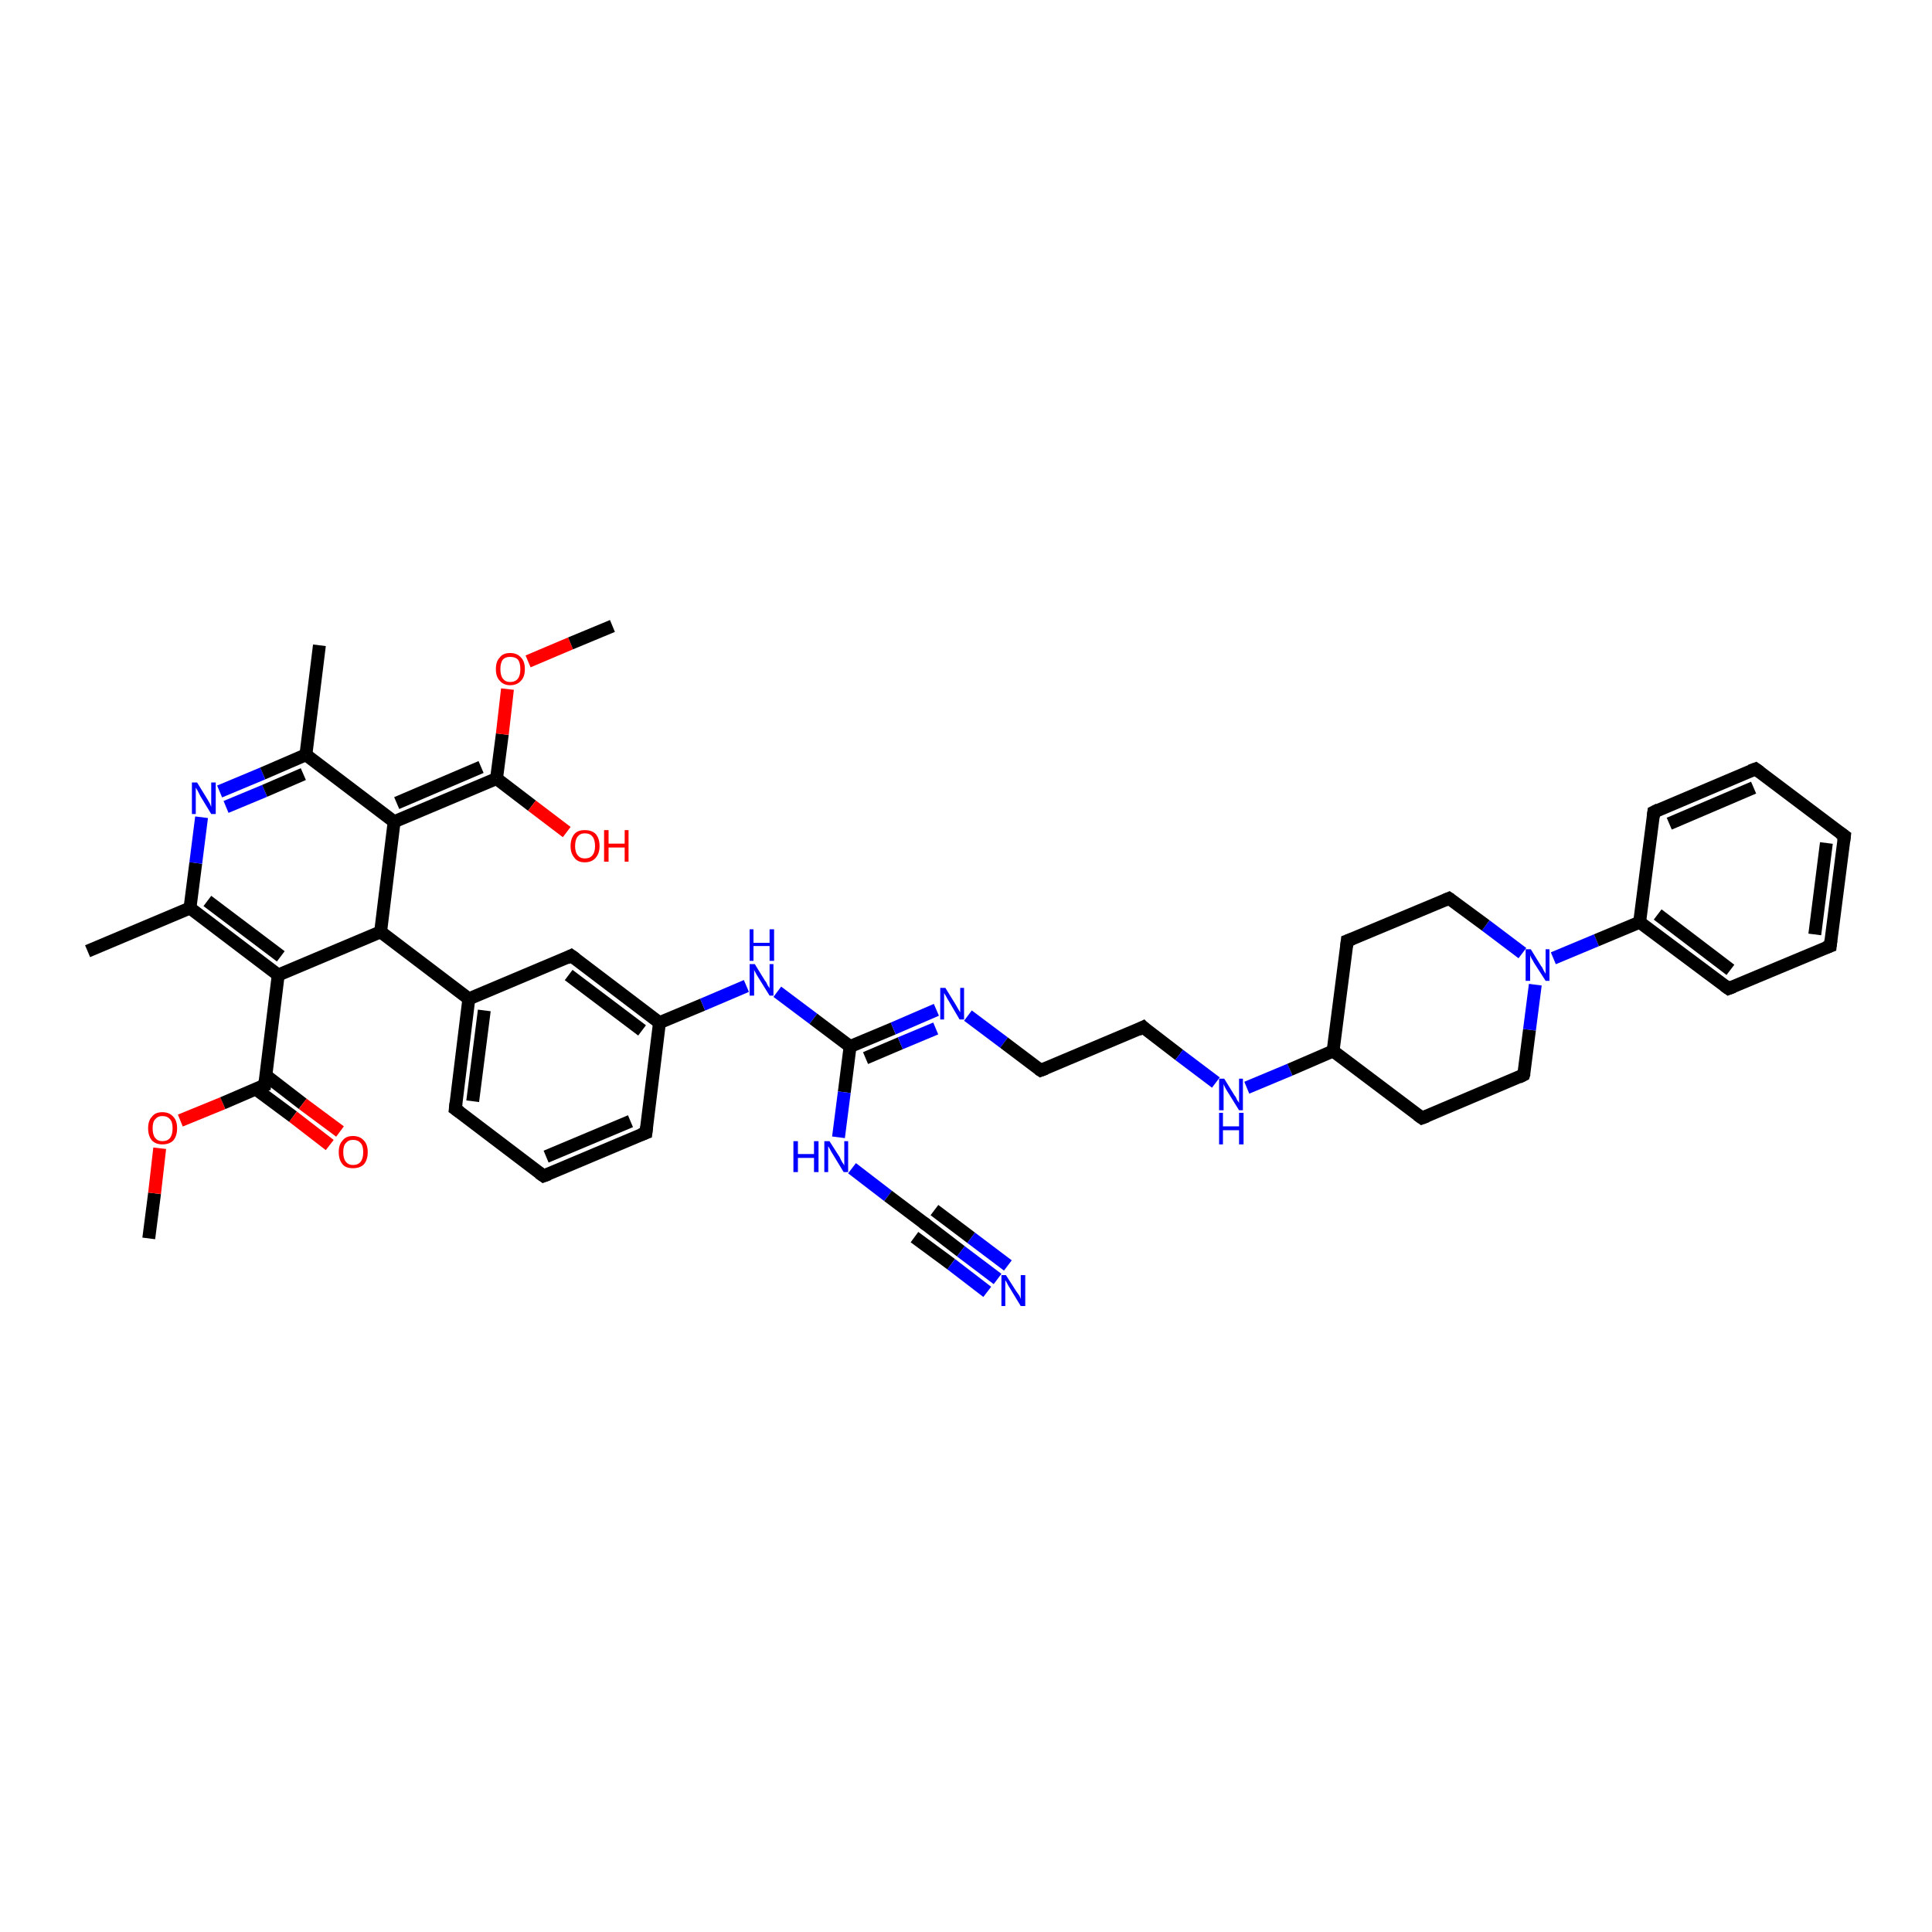 <?xml version='1.0' encoding='iso-8859-1'?>
<svg version='1.1' baseProfile='full'
              xmlns='http://www.w3.org/2000/svg'
                      xmlns:rdkit='http://www.rdkit.org/xml'
                      xmlns:xlink='http://www.w3.org/1999/xlink'
                  xml:space='preserve'
width='300px' height='300px' viewBox='0 0 300 300'>
<!-- END OF HEADER -->
<rect style='opacity:1.0;fill:#FFFFFF;stroke:none' width='300.0' height='300.0' x='0.0' y='0.0'> </rect>
<path class='bond-0 atom-0 atom-1' d='M 23.1,192.3 L 24.0,185.3' style='fill:none;fill-rule:evenodd;stroke:#000000;stroke-width:2.0px;stroke-linecap:butt;stroke-linejoin:miter;stroke-opacity:1' />
<path class='bond-0 atom-0 atom-1' d='M 24.0,185.3 L 24.8,178.3' style='fill:none;fill-rule:evenodd;stroke:#FF0000;stroke-width:2.0px;stroke-linecap:butt;stroke-linejoin:miter;stroke-opacity:1' />
<path class='bond-1 atom-1 atom-2' d='M 28.0,174.0 L 34.6,171.3' style='fill:none;fill-rule:evenodd;stroke:#FF0000;stroke-width:2.0px;stroke-linecap:butt;stroke-linejoin:miter;stroke-opacity:1' />
<path class='bond-1 atom-1 atom-2' d='M 34.6,171.3 L 41.1,168.5' style='fill:none;fill-rule:evenodd;stroke:#000000;stroke-width:2.0px;stroke-linecap:butt;stroke-linejoin:miter;stroke-opacity:1' />
<path class='bond-2 atom-2 atom-3' d='M 39.7,169.1 L 45.5,173.4' style='fill:none;fill-rule:evenodd;stroke:#000000;stroke-width:2.0px;stroke-linecap:butt;stroke-linejoin:miter;stroke-opacity:1' />
<path class='bond-2 atom-2 atom-3' d='M 45.5,173.4 L 51.2,177.8' style='fill:none;fill-rule:evenodd;stroke:#FF0000;stroke-width:2.0px;stroke-linecap:butt;stroke-linejoin:miter;stroke-opacity:1' />
<path class='bond-2 atom-2 atom-3' d='M 41.3,167.0 L 47.0,171.4' style='fill:none;fill-rule:evenodd;stroke:#000000;stroke-width:2.0px;stroke-linecap:butt;stroke-linejoin:miter;stroke-opacity:1' />
<path class='bond-2 atom-2 atom-3' d='M 47.0,171.4 L 52.8,175.7' style='fill:none;fill-rule:evenodd;stroke:#FF0000;stroke-width:2.0px;stroke-linecap:butt;stroke-linejoin:miter;stroke-opacity:1' />
<path class='bond-3 atom-2 atom-4' d='M 41.1,168.5 L 43.2,151.4' style='fill:none;fill-rule:evenodd;stroke:#000000;stroke-width:2.0px;stroke-linecap:butt;stroke-linejoin:miter;stroke-opacity:1' />
<path class='bond-4 atom-4 atom-5' d='M 43.2,151.4 L 29.5,141.0' style='fill:none;fill-rule:evenodd;stroke:#000000;stroke-width:2.0px;stroke-linecap:butt;stroke-linejoin:miter;stroke-opacity:1' />
<path class='bond-4 atom-4 atom-5' d='M 43.6,148.5 L 32.2,139.9' style='fill:none;fill-rule:evenodd;stroke:#000000;stroke-width:2.0px;stroke-linecap:butt;stroke-linejoin:miter;stroke-opacity:1' />
<path class='bond-5 atom-5 atom-6' d='M 29.5,141.0 L 13.6,147.7' style='fill:none;fill-rule:evenodd;stroke:#000000;stroke-width:2.0px;stroke-linecap:butt;stroke-linejoin:miter;stroke-opacity:1' />
<path class='bond-6 atom-5 atom-7' d='M 29.5,141.0 L 30.4,134.0' style='fill:none;fill-rule:evenodd;stroke:#000000;stroke-width:2.0px;stroke-linecap:butt;stroke-linejoin:miter;stroke-opacity:1' />
<path class='bond-6 atom-5 atom-7' d='M 30.4,134.0 L 31.3,126.9' style='fill:none;fill-rule:evenodd;stroke:#0000FF;stroke-width:2.0px;stroke-linecap:butt;stroke-linejoin:miter;stroke-opacity:1' />
<path class='bond-7 atom-7 atom-8' d='M 34.1,122.9 L 40.8,120.1' style='fill:none;fill-rule:evenodd;stroke:#0000FF;stroke-width:2.0px;stroke-linecap:butt;stroke-linejoin:miter;stroke-opacity:1' />
<path class='bond-7 atom-7 atom-8' d='M 40.8,120.1 L 47.5,117.2' style='fill:none;fill-rule:evenodd;stroke:#000000;stroke-width:2.0px;stroke-linecap:butt;stroke-linejoin:miter;stroke-opacity:1' />
<path class='bond-7 atom-7 atom-8' d='M 35.1,125.3 L 41.1,122.8' style='fill:none;fill-rule:evenodd;stroke:#0000FF;stroke-width:2.0px;stroke-linecap:butt;stroke-linejoin:miter;stroke-opacity:1' />
<path class='bond-7 atom-7 atom-8' d='M 41.1,122.8 L 47.1,120.2' style='fill:none;fill-rule:evenodd;stroke:#000000;stroke-width:2.0px;stroke-linecap:butt;stroke-linejoin:miter;stroke-opacity:1' />
<path class='bond-8 atom-8 atom-9' d='M 47.5,117.2 L 49.6,100.2' style='fill:none;fill-rule:evenodd;stroke:#000000;stroke-width:2.0px;stroke-linecap:butt;stroke-linejoin:miter;stroke-opacity:1' />
<path class='bond-9 atom-8 atom-10' d='M 47.5,117.2 L 61.2,127.6' style='fill:none;fill-rule:evenodd;stroke:#000000;stroke-width:2.0px;stroke-linecap:butt;stroke-linejoin:miter;stroke-opacity:1' />
<path class='bond-10 atom-10 atom-11' d='M 61.2,127.6 L 77.1,120.9' style='fill:none;fill-rule:evenodd;stroke:#000000;stroke-width:2.0px;stroke-linecap:butt;stroke-linejoin:miter;stroke-opacity:1' />
<path class='bond-10 atom-10 atom-11' d='M 61.6,124.7 L 74.7,119.1' style='fill:none;fill-rule:evenodd;stroke:#000000;stroke-width:2.0px;stroke-linecap:butt;stroke-linejoin:miter;stroke-opacity:1' />
<path class='bond-11 atom-11 atom-12' d='M 77.1,120.9 L 82.6,125.1' style='fill:none;fill-rule:evenodd;stroke:#000000;stroke-width:2.0px;stroke-linecap:butt;stroke-linejoin:miter;stroke-opacity:1' />
<path class='bond-11 atom-11 atom-12' d='M 82.6,125.1 L 88.0,129.2' style='fill:none;fill-rule:evenodd;stroke:#FF0000;stroke-width:2.0px;stroke-linecap:butt;stroke-linejoin:miter;stroke-opacity:1' />
<path class='bond-12 atom-11 atom-13' d='M 77.1,120.9 L 78.0,114.0' style='fill:none;fill-rule:evenodd;stroke:#000000;stroke-width:2.0px;stroke-linecap:butt;stroke-linejoin:miter;stroke-opacity:1' />
<path class='bond-12 atom-11 atom-13' d='M 78.0,114.0 L 78.8,107.0' style='fill:none;fill-rule:evenodd;stroke:#FF0000;stroke-width:2.0px;stroke-linecap:butt;stroke-linejoin:miter;stroke-opacity:1' />
<path class='bond-13 atom-13 atom-14' d='M 82.0,102.7 L 88.6,99.9' style='fill:none;fill-rule:evenodd;stroke:#FF0000;stroke-width:2.0px;stroke-linecap:butt;stroke-linejoin:miter;stroke-opacity:1' />
<path class='bond-13 atom-13 atom-14' d='M 88.6,99.9 L 95.1,97.2' style='fill:none;fill-rule:evenodd;stroke:#000000;stroke-width:2.0px;stroke-linecap:butt;stroke-linejoin:miter;stroke-opacity:1' />
<path class='bond-14 atom-10 atom-15' d='M 61.2,127.6 L 59.1,144.7' style='fill:none;fill-rule:evenodd;stroke:#000000;stroke-width:2.0px;stroke-linecap:butt;stroke-linejoin:miter;stroke-opacity:1' />
<path class='bond-15 atom-15 atom-16' d='M 59.1,144.7 L 72.8,155.1' style='fill:none;fill-rule:evenodd;stroke:#000000;stroke-width:2.0px;stroke-linecap:butt;stroke-linejoin:miter;stroke-opacity:1' />
<path class='bond-16 atom-16 atom-17' d='M 72.8,155.1 L 70.7,172.2' style='fill:none;fill-rule:evenodd;stroke:#000000;stroke-width:2.0px;stroke-linecap:butt;stroke-linejoin:miter;stroke-opacity:1' />
<path class='bond-16 atom-16 atom-17' d='M 75.2,156.9 L 73.4,171.0' style='fill:none;fill-rule:evenodd;stroke:#000000;stroke-width:2.0px;stroke-linecap:butt;stroke-linejoin:miter;stroke-opacity:1' />
<path class='bond-17 atom-17 atom-18' d='M 70.7,172.2 L 84.4,182.6' style='fill:none;fill-rule:evenodd;stroke:#000000;stroke-width:2.0px;stroke-linecap:butt;stroke-linejoin:miter;stroke-opacity:1' />
<path class='bond-18 atom-18 atom-19' d='M 84.4,182.6 L 100.3,175.9' style='fill:none;fill-rule:evenodd;stroke:#000000;stroke-width:2.0px;stroke-linecap:butt;stroke-linejoin:miter;stroke-opacity:1' />
<path class='bond-18 atom-18 atom-19' d='M 84.8,179.6 L 97.9,174.1' style='fill:none;fill-rule:evenodd;stroke:#000000;stroke-width:2.0px;stroke-linecap:butt;stroke-linejoin:miter;stroke-opacity:1' />
<path class='bond-19 atom-19 atom-20' d='M 100.3,175.9 L 102.4,158.8' style='fill:none;fill-rule:evenodd;stroke:#000000;stroke-width:2.0px;stroke-linecap:butt;stroke-linejoin:miter;stroke-opacity:1' />
<path class='bond-20 atom-20 atom-21' d='M 102.4,158.8 L 109.1,156.0' style='fill:none;fill-rule:evenodd;stroke:#000000;stroke-width:2.0px;stroke-linecap:butt;stroke-linejoin:miter;stroke-opacity:1' />
<path class='bond-20 atom-20 atom-21' d='M 109.1,156.0 L 115.9,153.1' style='fill:none;fill-rule:evenodd;stroke:#0000FF;stroke-width:2.0px;stroke-linecap:butt;stroke-linejoin:miter;stroke-opacity:1' />
<path class='bond-21 atom-21 atom-22' d='M 120.7,154.0 L 126.3,158.2' style='fill:none;fill-rule:evenodd;stroke:#0000FF;stroke-width:2.0px;stroke-linecap:butt;stroke-linejoin:miter;stroke-opacity:1' />
<path class='bond-21 atom-21 atom-22' d='M 126.3,158.2 L 132.0,162.5' style='fill:none;fill-rule:evenodd;stroke:#000000;stroke-width:2.0px;stroke-linecap:butt;stroke-linejoin:miter;stroke-opacity:1' />
<path class='bond-22 atom-22 atom-23' d='M 132.0,162.5 L 138.7,159.7' style='fill:none;fill-rule:evenodd;stroke:#000000;stroke-width:2.0px;stroke-linecap:butt;stroke-linejoin:miter;stroke-opacity:1' />
<path class='bond-22 atom-22 atom-23' d='M 138.7,159.7 L 145.4,156.8' style='fill:none;fill-rule:evenodd;stroke:#0000FF;stroke-width:2.0px;stroke-linecap:butt;stroke-linejoin:miter;stroke-opacity:1' />
<path class='bond-22 atom-22 atom-23' d='M 134.4,164.3 L 139.8,162.0' style='fill:none;fill-rule:evenodd;stroke:#000000;stroke-width:2.0px;stroke-linecap:butt;stroke-linejoin:miter;stroke-opacity:1' />
<path class='bond-22 atom-22 atom-23' d='M 139.8,162.0 L 145.3,159.7' style='fill:none;fill-rule:evenodd;stroke:#0000FF;stroke-width:2.0px;stroke-linecap:butt;stroke-linejoin:miter;stroke-opacity:1' />
<path class='bond-23 atom-23 atom-24' d='M 150.3,157.7 L 155.9,161.9' style='fill:none;fill-rule:evenodd;stroke:#0000FF;stroke-width:2.0px;stroke-linecap:butt;stroke-linejoin:miter;stroke-opacity:1' />
<path class='bond-23 atom-23 atom-24' d='M 155.9,161.9 L 161.6,166.2' style='fill:none;fill-rule:evenodd;stroke:#000000;stroke-width:2.0px;stroke-linecap:butt;stroke-linejoin:miter;stroke-opacity:1' />
<path class='bond-24 atom-24 atom-25' d='M 161.6,166.2 L 177.5,159.5' style='fill:none;fill-rule:evenodd;stroke:#000000;stroke-width:2.0px;stroke-linecap:butt;stroke-linejoin:miter;stroke-opacity:1' />
<path class='bond-25 atom-25 atom-26' d='M 177.5,159.5 L 183.1,163.8' style='fill:none;fill-rule:evenodd;stroke:#000000;stroke-width:2.0px;stroke-linecap:butt;stroke-linejoin:miter;stroke-opacity:1' />
<path class='bond-25 atom-25 atom-26' d='M 183.1,163.8 L 188.8,168.1' style='fill:none;fill-rule:evenodd;stroke:#0000FF;stroke-width:2.0px;stroke-linecap:butt;stroke-linejoin:miter;stroke-opacity:1' />
<path class='bond-26 atom-26 atom-27' d='M 193.6,168.9 L 200.3,166.1' style='fill:none;fill-rule:evenodd;stroke:#0000FF;stroke-width:2.0px;stroke-linecap:butt;stroke-linejoin:miter;stroke-opacity:1' />
<path class='bond-26 atom-26 atom-27' d='M 200.3,166.1 L 207.0,163.2' style='fill:none;fill-rule:evenodd;stroke:#000000;stroke-width:2.0px;stroke-linecap:butt;stroke-linejoin:miter;stroke-opacity:1' />
<path class='bond-27 atom-27 atom-28' d='M 207.0,163.2 L 220.8,173.6' style='fill:none;fill-rule:evenodd;stroke:#000000;stroke-width:2.0px;stroke-linecap:butt;stroke-linejoin:miter;stroke-opacity:1' />
<path class='bond-28 atom-28 atom-29' d='M 220.8,173.6 L 236.6,166.9' style='fill:none;fill-rule:evenodd;stroke:#000000;stroke-width:2.0px;stroke-linecap:butt;stroke-linejoin:miter;stroke-opacity:1' />
<path class='bond-29 atom-29 atom-30' d='M 236.6,166.9 L 237.5,159.9' style='fill:none;fill-rule:evenodd;stroke:#000000;stroke-width:2.0px;stroke-linecap:butt;stroke-linejoin:miter;stroke-opacity:1' />
<path class='bond-29 atom-29 atom-30' d='M 237.5,159.9 L 238.4,152.9' style='fill:none;fill-rule:evenodd;stroke:#0000FF;stroke-width:2.0px;stroke-linecap:butt;stroke-linejoin:miter;stroke-opacity:1' />
<path class='bond-30 atom-30 atom-31' d='M 241.2,148.8 L 247.9,146.0' style='fill:none;fill-rule:evenodd;stroke:#0000FF;stroke-width:2.0px;stroke-linecap:butt;stroke-linejoin:miter;stroke-opacity:1' />
<path class='bond-30 atom-30 atom-31' d='M 247.9,146.0 L 254.6,143.2' style='fill:none;fill-rule:evenodd;stroke:#000000;stroke-width:2.0px;stroke-linecap:butt;stroke-linejoin:miter;stroke-opacity:1' />
<path class='bond-31 atom-31 atom-32' d='M 254.6,143.2 L 268.4,153.5' style='fill:none;fill-rule:evenodd;stroke:#000000;stroke-width:2.0px;stroke-linecap:butt;stroke-linejoin:miter;stroke-opacity:1' />
<path class='bond-31 atom-31 atom-32' d='M 257.4,142.0 L 268.7,150.6' style='fill:none;fill-rule:evenodd;stroke:#000000;stroke-width:2.0px;stroke-linecap:butt;stroke-linejoin:miter;stroke-opacity:1' />
<path class='bond-32 atom-32 atom-33' d='M 268.4,153.5 L 284.2,146.9' style='fill:none;fill-rule:evenodd;stroke:#000000;stroke-width:2.0px;stroke-linecap:butt;stroke-linejoin:miter;stroke-opacity:1' />
<path class='bond-33 atom-33 atom-34' d='M 284.2,146.9 L 286.4,129.8' style='fill:none;fill-rule:evenodd;stroke:#000000;stroke-width:2.0px;stroke-linecap:butt;stroke-linejoin:miter;stroke-opacity:1' />
<path class='bond-33 atom-33 atom-34' d='M 281.8,145.1 L 283.6,130.9' style='fill:none;fill-rule:evenodd;stroke:#000000;stroke-width:2.0px;stroke-linecap:butt;stroke-linejoin:miter;stroke-opacity:1' />
<path class='bond-34 atom-34 atom-35' d='M 286.4,129.8 L 272.6,119.4' style='fill:none;fill-rule:evenodd;stroke:#000000;stroke-width:2.0px;stroke-linecap:butt;stroke-linejoin:miter;stroke-opacity:1' />
<path class='bond-35 atom-35 atom-36' d='M 272.6,119.4 L 256.8,126.1' style='fill:none;fill-rule:evenodd;stroke:#000000;stroke-width:2.0px;stroke-linecap:butt;stroke-linejoin:miter;stroke-opacity:1' />
<path class='bond-35 atom-35 atom-36' d='M 272.3,122.3 L 259.2,127.9' style='fill:none;fill-rule:evenodd;stroke:#000000;stroke-width:2.0px;stroke-linecap:butt;stroke-linejoin:miter;stroke-opacity:1' />
<path class='bond-36 atom-30 atom-37' d='M 236.4,148.0 L 230.7,143.7' style='fill:none;fill-rule:evenodd;stroke:#0000FF;stroke-width:2.0px;stroke-linecap:butt;stroke-linejoin:miter;stroke-opacity:1' />
<path class='bond-36 atom-30 atom-37' d='M 230.7,143.7 L 225.0,139.5' style='fill:none;fill-rule:evenodd;stroke:#000000;stroke-width:2.0px;stroke-linecap:butt;stroke-linejoin:miter;stroke-opacity:1' />
<path class='bond-37 atom-37 atom-38' d='M 225.0,139.5 L 209.2,146.1' style='fill:none;fill-rule:evenodd;stroke:#000000;stroke-width:2.0px;stroke-linecap:butt;stroke-linejoin:miter;stroke-opacity:1' />
<path class='bond-38 atom-22 atom-39' d='M 132.0,162.5 L 131.1,169.6' style='fill:none;fill-rule:evenodd;stroke:#000000;stroke-width:2.0px;stroke-linecap:butt;stroke-linejoin:miter;stroke-opacity:1' />
<path class='bond-38 atom-22 atom-39' d='M 131.1,169.6 L 130.2,176.6' style='fill:none;fill-rule:evenodd;stroke:#0000FF;stroke-width:2.0px;stroke-linecap:butt;stroke-linejoin:miter;stroke-opacity:1' />
<path class='bond-39 atom-39 atom-40' d='M 132.3,181.4 L 137.9,185.7' style='fill:none;fill-rule:evenodd;stroke:#0000FF;stroke-width:2.0px;stroke-linecap:butt;stroke-linejoin:miter;stroke-opacity:1' />
<path class='bond-39 atom-39 atom-40' d='M 137.9,185.7 L 143.6,190.0' style='fill:none;fill-rule:evenodd;stroke:#000000;stroke-width:2.0px;stroke-linecap:butt;stroke-linejoin:miter;stroke-opacity:1' />
<path class='bond-40 atom-40 atom-41' d='M 143.6,190.0 L 149.2,194.3' style='fill:none;fill-rule:evenodd;stroke:#000000;stroke-width:2.0px;stroke-linecap:butt;stroke-linejoin:miter;stroke-opacity:1' />
<path class='bond-40 atom-40 atom-41' d='M 149.2,194.3 L 154.9,198.6' style='fill:none;fill-rule:evenodd;stroke:#0000FF;stroke-width:2.0px;stroke-linecap:butt;stroke-linejoin:miter;stroke-opacity:1' />
<path class='bond-40 atom-40 atom-41' d='M 145.1,187.9 L 150.8,192.2' style='fill:none;fill-rule:evenodd;stroke:#000000;stroke-width:2.0px;stroke-linecap:butt;stroke-linejoin:miter;stroke-opacity:1' />
<path class='bond-40 atom-40 atom-41' d='M 150.8,192.2 L 156.5,196.5' style='fill:none;fill-rule:evenodd;stroke:#0000FF;stroke-width:2.0px;stroke-linecap:butt;stroke-linejoin:miter;stroke-opacity:1' />
<path class='bond-40 atom-40 atom-41' d='M 142.0,192.1 L 147.7,196.3' style='fill:none;fill-rule:evenodd;stroke:#000000;stroke-width:2.0px;stroke-linecap:butt;stroke-linejoin:miter;stroke-opacity:1' />
<path class='bond-40 atom-40 atom-41' d='M 147.7,196.3 L 153.3,200.6' style='fill:none;fill-rule:evenodd;stroke:#0000FF;stroke-width:2.0px;stroke-linecap:butt;stroke-linejoin:miter;stroke-opacity:1' />
<path class='bond-41 atom-20 atom-42' d='M 102.4,158.8 L 88.7,148.4' style='fill:none;fill-rule:evenodd;stroke:#000000;stroke-width:2.0px;stroke-linecap:butt;stroke-linejoin:miter;stroke-opacity:1' />
<path class='bond-41 atom-20 atom-42' d='M 99.7,160.0 L 88.3,151.4' style='fill:none;fill-rule:evenodd;stroke:#000000;stroke-width:2.0px;stroke-linecap:butt;stroke-linejoin:miter;stroke-opacity:1' />
<path class='bond-42 atom-15 atom-4' d='M 59.1,144.7 L 43.2,151.4' style='fill:none;fill-rule:evenodd;stroke:#000000;stroke-width:2.0px;stroke-linecap:butt;stroke-linejoin:miter;stroke-opacity:1' />
<path class='bond-43 atom-42 atom-16' d='M 88.7,148.4 L 72.8,155.1' style='fill:none;fill-rule:evenodd;stroke:#000000;stroke-width:2.0px;stroke-linecap:butt;stroke-linejoin:miter;stroke-opacity:1' />
<path class='bond-44 atom-38 atom-27' d='M 209.2,146.1 L 207.0,163.2' style='fill:none;fill-rule:evenodd;stroke:#000000;stroke-width:2.0px;stroke-linecap:butt;stroke-linejoin:miter;stroke-opacity:1' />
<path class='bond-45 atom-36 atom-31' d='M 256.8,126.1 L 254.6,143.2' style='fill:none;fill-rule:evenodd;stroke:#000000;stroke-width:2.0px;stroke-linecap:butt;stroke-linejoin:miter;stroke-opacity:1' />
<path d='M 40.8,168.6 L 41.1,168.5 L 41.2,167.6' style='fill:none;stroke:#000000;stroke-width:2.0px;stroke-linecap:butt;stroke-linejoin:miter;stroke-opacity:1;' />
<path d='M 70.8,171.3 L 70.7,172.2 L 71.4,172.7' style='fill:none;stroke:#000000;stroke-width:2.0px;stroke-linecap:butt;stroke-linejoin:miter;stroke-opacity:1;' />
<path d='M 83.7,182.1 L 84.4,182.6 L 85.2,182.3' style='fill:none;stroke:#000000;stroke-width:2.0px;stroke-linecap:butt;stroke-linejoin:miter;stroke-opacity:1;' />
<path d='M 99.5,176.2 L 100.3,175.9 L 100.4,175.0' style='fill:none;stroke:#000000;stroke-width:2.0px;stroke-linecap:butt;stroke-linejoin:miter;stroke-opacity:1;' />
<path d='M 161.3,166.0 L 161.6,166.2 L 162.4,165.9' style='fill:none;stroke:#000000;stroke-width:2.0px;stroke-linecap:butt;stroke-linejoin:miter;stroke-opacity:1;' />
<path d='M 176.7,159.9 L 177.5,159.5 L 177.7,159.7' style='fill:none;stroke:#000000;stroke-width:2.0px;stroke-linecap:butt;stroke-linejoin:miter;stroke-opacity:1;' />
<path d='M 220.1,173.1 L 220.8,173.6 L 221.6,173.3' style='fill:none;stroke:#000000;stroke-width:2.0px;stroke-linecap:butt;stroke-linejoin:miter;stroke-opacity:1;' />
<path d='M 235.8,167.3 L 236.6,166.9 L 236.7,166.6' style='fill:none;stroke:#000000;stroke-width:2.0px;stroke-linecap:butt;stroke-linejoin:miter;stroke-opacity:1;' />
<path d='M 267.7,153.0 L 268.4,153.5 L 269.2,153.2' style='fill:none;stroke:#000000;stroke-width:2.0px;stroke-linecap:butt;stroke-linejoin:miter;stroke-opacity:1;' />
<path d='M 283.4,147.2 L 284.2,146.9 L 284.3,146.0' style='fill:none;stroke:#000000;stroke-width:2.0px;stroke-linecap:butt;stroke-linejoin:miter;stroke-opacity:1;' />
<path d='M 286.3,130.6 L 286.4,129.8 L 285.7,129.3' style='fill:none;stroke:#000000;stroke-width:2.0px;stroke-linecap:butt;stroke-linejoin:miter;stroke-opacity:1;' />
<path d='M 273.3,119.9 L 272.6,119.4 L 271.8,119.7' style='fill:none;stroke:#000000;stroke-width:2.0px;stroke-linecap:butt;stroke-linejoin:miter;stroke-opacity:1;' />
<path d='M 257.6,125.7 L 256.8,126.1 L 256.7,126.9' style='fill:none;stroke:#000000;stroke-width:2.0px;stroke-linecap:butt;stroke-linejoin:miter;stroke-opacity:1;' />
<path d='M 225.3,139.7 L 225.0,139.5 L 224.3,139.8' style='fill:none;stroke:#000000;stroke-width:2.0px;stroke-linecap:butt;stroke-linejoin:miter;stroke-opacity:1;' />
<path d='M 210.0,145.8 L 209.2,146.1 L 209.1,147.0' style='fill:none;stroke:#000000;stroke-width:2.0px;stroke-linecap:butt;stroke-linejoin:miter;stroke-opacity:1;' />
<path d='M 143.3,189.8 L 143.6,190.0 L 143.9,190.2' style='fill:none;stroke:#000000;stroke-width:2.0px;stroke-linecap:butt;stroke-linejoin:miter;stroke-opacity:1;' />
<path d='M 89.4,148.9 L 88.7,148.4 L 87.9,148.8' style='fill:none;stroke:#000000;stroke-width:2.0px;stroke-linecap:butt;stroke-linejoin:miter;stroke-opacity:1;' />
<path class='atom-1' d='M 23.0 175.2
Q 23.0 174.0, 23.6 173.4
Q 24.1 172.7, 25.2 172.7
Q 26.3 172.7, 26.9 173.4
Q 27.5 174.0, 27.5 175.2
Q 27.5 176.4, 26.9 177.1
Q 26.3 177.7, 25.2 177.7
Q 24.2 177.7, 23.6 177.1
Q 23.0 176.4, 23.0 175.2
M 25.2 177.2
Q 26.0 177.2, 26.4 176.7
Q 26.8 176.2, 26.8 175.2
Q 26.8 174.2, 26.4 173.8
Q 26.0 173.3, 25.2 173.3
Q 24.5 173.3, 24.1 173.8
Q 23.7 174.2, 23.7 175.2
Q 23.7 176.2, 24.1 176.7
Q 24.5 177.2, 25.2 177.2
' fill='#FF0000'/>
<path class='atom-3' d='M 52.6 178.9
Q 52.6 177.7, 53.2 177.1
Q 53.7 176.4, 54.8 176.4
Q 55.9 176.4, 56.5 177.1
Q 57.1 177.7, 57.1 178.9
Q 57.1 180.1, 56.5 180.8
Q 55.9 181.4, 54.8 181.4
Q 53.7 181.4, 53.2 180.8
Q 52.6 180.1, 52.6 178.9
M 54.8 180.9
Q 55.6 180.9, 56.0 180.4
Q 56.4 179.9, 56.4 178.9
Q 56.4 177.9, 56.0 177.5
Q 55.6 177.0, 54.8 177.0
Q 54.1 177.0, 53.7 177.5
Q 53.3 177.9, 53.3 178.9
Q 53.3 179.9, 53.7 180.4
Q 54.1 180.9, 54.8 180.9
' fill='#FF0000'/>
<path class='atom-7' d='M 30.6 121.5
L 32.2 124.1
Q 32.3 124.3, 32.6 124.8
Q 32.8 125.3, 32.8 125.3
L 32.8 121.5
L 33.5 121.5
L 33.5 126.4
L 32.8 126.4
L 31.1 123.6
Q 30.9 123.2, 30.7 122.8
Q 30.5 122.5, 30.4 122.3
L 30.4 126.4
L 29.8 126.4
L 29.8 121.5
L 30.6 121.5
' fill='#0000FF'/>
<path class='atom-12' d='M 88.6 131.4
Q 88.6 130.2, 89.2 129.5
Q 89.7 128.9, 90.8 128.9
Q 91.9 128.9, 92.5 129.5
Q 93.1 130.2, 93.1 131.4
Q 93.1 132.5, 92.5 133.2
Q 91.9 133.9, 90.8 133.9
Q 89.7 133.9, 89.2 133.2
Q 88.6 132.5, 88.6 131.4
M 90.8 133.3
Q 91.6 133.3, 92.0 132.8
Q 92.4 132.3, 92.4 131.4
Q 92.4 130.4, 92.0 129.9
Q 91.6 129.4, 90.8 129.4
Q 90.1 129.4, 89.7 129.9
Q 89.3 130.4, 89.3 131.4
Q 89.3 132.3, 89.7 132.8
Q 90.1 133.3, 90.8 133.3
' fill='#FF0000'/>
<path class='atom-12' d='M 93.8 128.9
L 94.5 128.9
L 94.5 131.0
L 97.0 131.0
L 97.0 128.9
L 97.6 128.9
L 97.6 133.8
L 97.0 133.8
L 97.0 131.6
L 94.5 131.6
L 94.5 133.8
L 93.8 133.8
L 93.8 128.9
' fill='#FF0000'/>
<path class='atom-13' d='M 77.0 103.9
Q 77.0 102.7, 77.6 102.1
Q 78.1 101.4, 79.2 101.4
Q 80.3 101.4, 80.9 102.1
Q 81.5 102.7, 81.5 103.9
Q 81.5 105.1, 80.9 105.7
Q 80.3 106.4, 79.2 106.4
Q 78.2 106.4, 77.6 105.7
Q 77.0 105.1, 77.0 103.9
M 79.2 105.9
Q 80.0 105.9, 80.4 105.4
Q 80.8 104.9, 80.8 103.9
Q 80.8 102.9, 80.4 102.4
Q 80.0 102.0, 79.2 102.0
Q 78.5 102.0, 78.1 102.4
Q 77.7 102.9, 77.7 103.9
Q 77.7 104.9, 78.1 105.4
Q 78.5 105.9, 79.2 105.9
' fill='#FF0000'/>
<path class='atom-21' d='M 117.2 149.7
L 118.8 152.3
Q 119.0 152.5, 119.2 153.0
Q 119.5 153.4, 119.5 153.5
L 119.5 149.7
L 120.1 149.7
L 120.1 154.6
L 119.5 154.6
L 117.7 151.7
Q 117.5 151.4, 117.3 151.0
Q 117.1 150.7, 117.1 150.5
L 117.1 154.6
L 116.4 154.6
L 116.4 149.7
L 117.2 149.7
' fill='#0000FF'/>
<path class='atom-21' d='M 116.4 144.3
L 117.0 144.3
L 117.0 146.4
L 119.5 146.4
L 119.5 144.3
L 120.2 144.3
L 120.2 149.2
L 119.5 149.2
L 119.5 146.9
L 117.0 146.9
L 117.0 149.2
L 116.4 149.2
L 116.4 144.3
' fill='#0000FF'/>
<path class='atom-23' d='M 146.8 153.4
L 148.4 156.0
Q 148.5 156.2, 148.8 156.7
Q 149.1 157.2, 149.1 157.2
L 149.1 153.4
L 149.7 153.4
L 149.7 158.3
L 149.0 158.3
L 147.3 155.4
Q 147.1 155.1, 146.9 154.7
Q 146.7 154.4, 146.6 154.2
L 146.6 158.3
L 146.0 158.3
L 146.0 153.4
L 146.8 153.4
' fill='#0000FF'/>
<path class='atom-26' d='M 190.1 167.5
L 191.7 170.1
Q 191.9 170.3, 192.1 170.8
Q 192.4 171.2, 192.4 171.3
L 192.4 167.5
L 193.0 167.5
L 193.0 172.4
L 192.4 172.4
L 190.6 169.5
Q 190.4 169.2, 190.2 168.8
Q 190.0 168.4, 190.0 168.3
L 190.0 172.4
L 189.3 172.4
L 189.3 167.5
L 190.1 167.5
' fill='#0000FF'/>
<path class='atom-26' d='M 189.3 172.8
L 189.9 172.8
L 189.9 174.9
L 192.4 174.9
L 192.4 172.8
L 193.1 172.8
L 193.1 177.7
L 192.4 177.7
L 192.4 175.5
L 189.9 175.5
L 189.9 177.7
L 189.3 177.7
L 189.3 172.8
' fill='#0000FF'/>
<path class='atom-30' d='M 237.7 147.4
L 239.3 150.0
Q 239.5 150.2, 239.7 150.7
Q 240.0 151.2, 240.0 151.2
L 240.0 147.4
L 240.6 147.4
L 240.6 152.3
L 240.0 152.3
L 238.2 149.5
Q 238.0 149.1, 237.8 148.8
Q 237.6 148.4, 237.6 148.3
L 237.6 152.3
L 236.9 152.3
L 236.9 147.4
L 237.7 147.4
' fill='#0000FF'/>
<path class='atom-39' d='M 123.2 177.2
L 123.9 177.2
L 123.9 179.2
L 126.4 179.2
L 126.4 177.2
L 127.1 177.2
L 127.1 182.0
L 126.4 182.0
L 126.4 179.8
L 123.9 179.8
L 123.9 182.0
L 123.2 182.0
L 123.2 177.2
' fill='#0000FF'/>
<path class='atom-39' d='M 128.8 177.2
L 130.4 179.7
Q 130.5 180.0, 130.8 180.5
Q 131.1 180.9, 131.1 181.0
L 131.1 177.2
L 131.7 177.2
L 131.7 182.0
L 131.0 182.0
L 129.3 179.2
Q 129.1 178.9, 128.9 178.5
Q 128.7 178.1, 128.6 178.0
L 128.6 182.0
L 128.0 182.0
L 128.0 177.2
L 128.8 177.2
' fill='#0000FF'/>
<path class='atom-41' d='M 156.2 198.0
L 157.8 200.5
Q 158.0 200.8, 158.3 201.2
Q 158.5 201.7, 158.5 201.7
L 158.5 198.0
L 159.2 198.0
L 159.2 202.8
L 158.5 202.8
L 156.8 200.0
Q 156.6 199.7, 156.4 199.3
Q 156.2 198.9, 156.1 198.8
L 156.1 202.8
L 155.5 202.8
L 155.5 198.0
L 156.2 198.0
' fill='#0000FF'/>
</svg>
